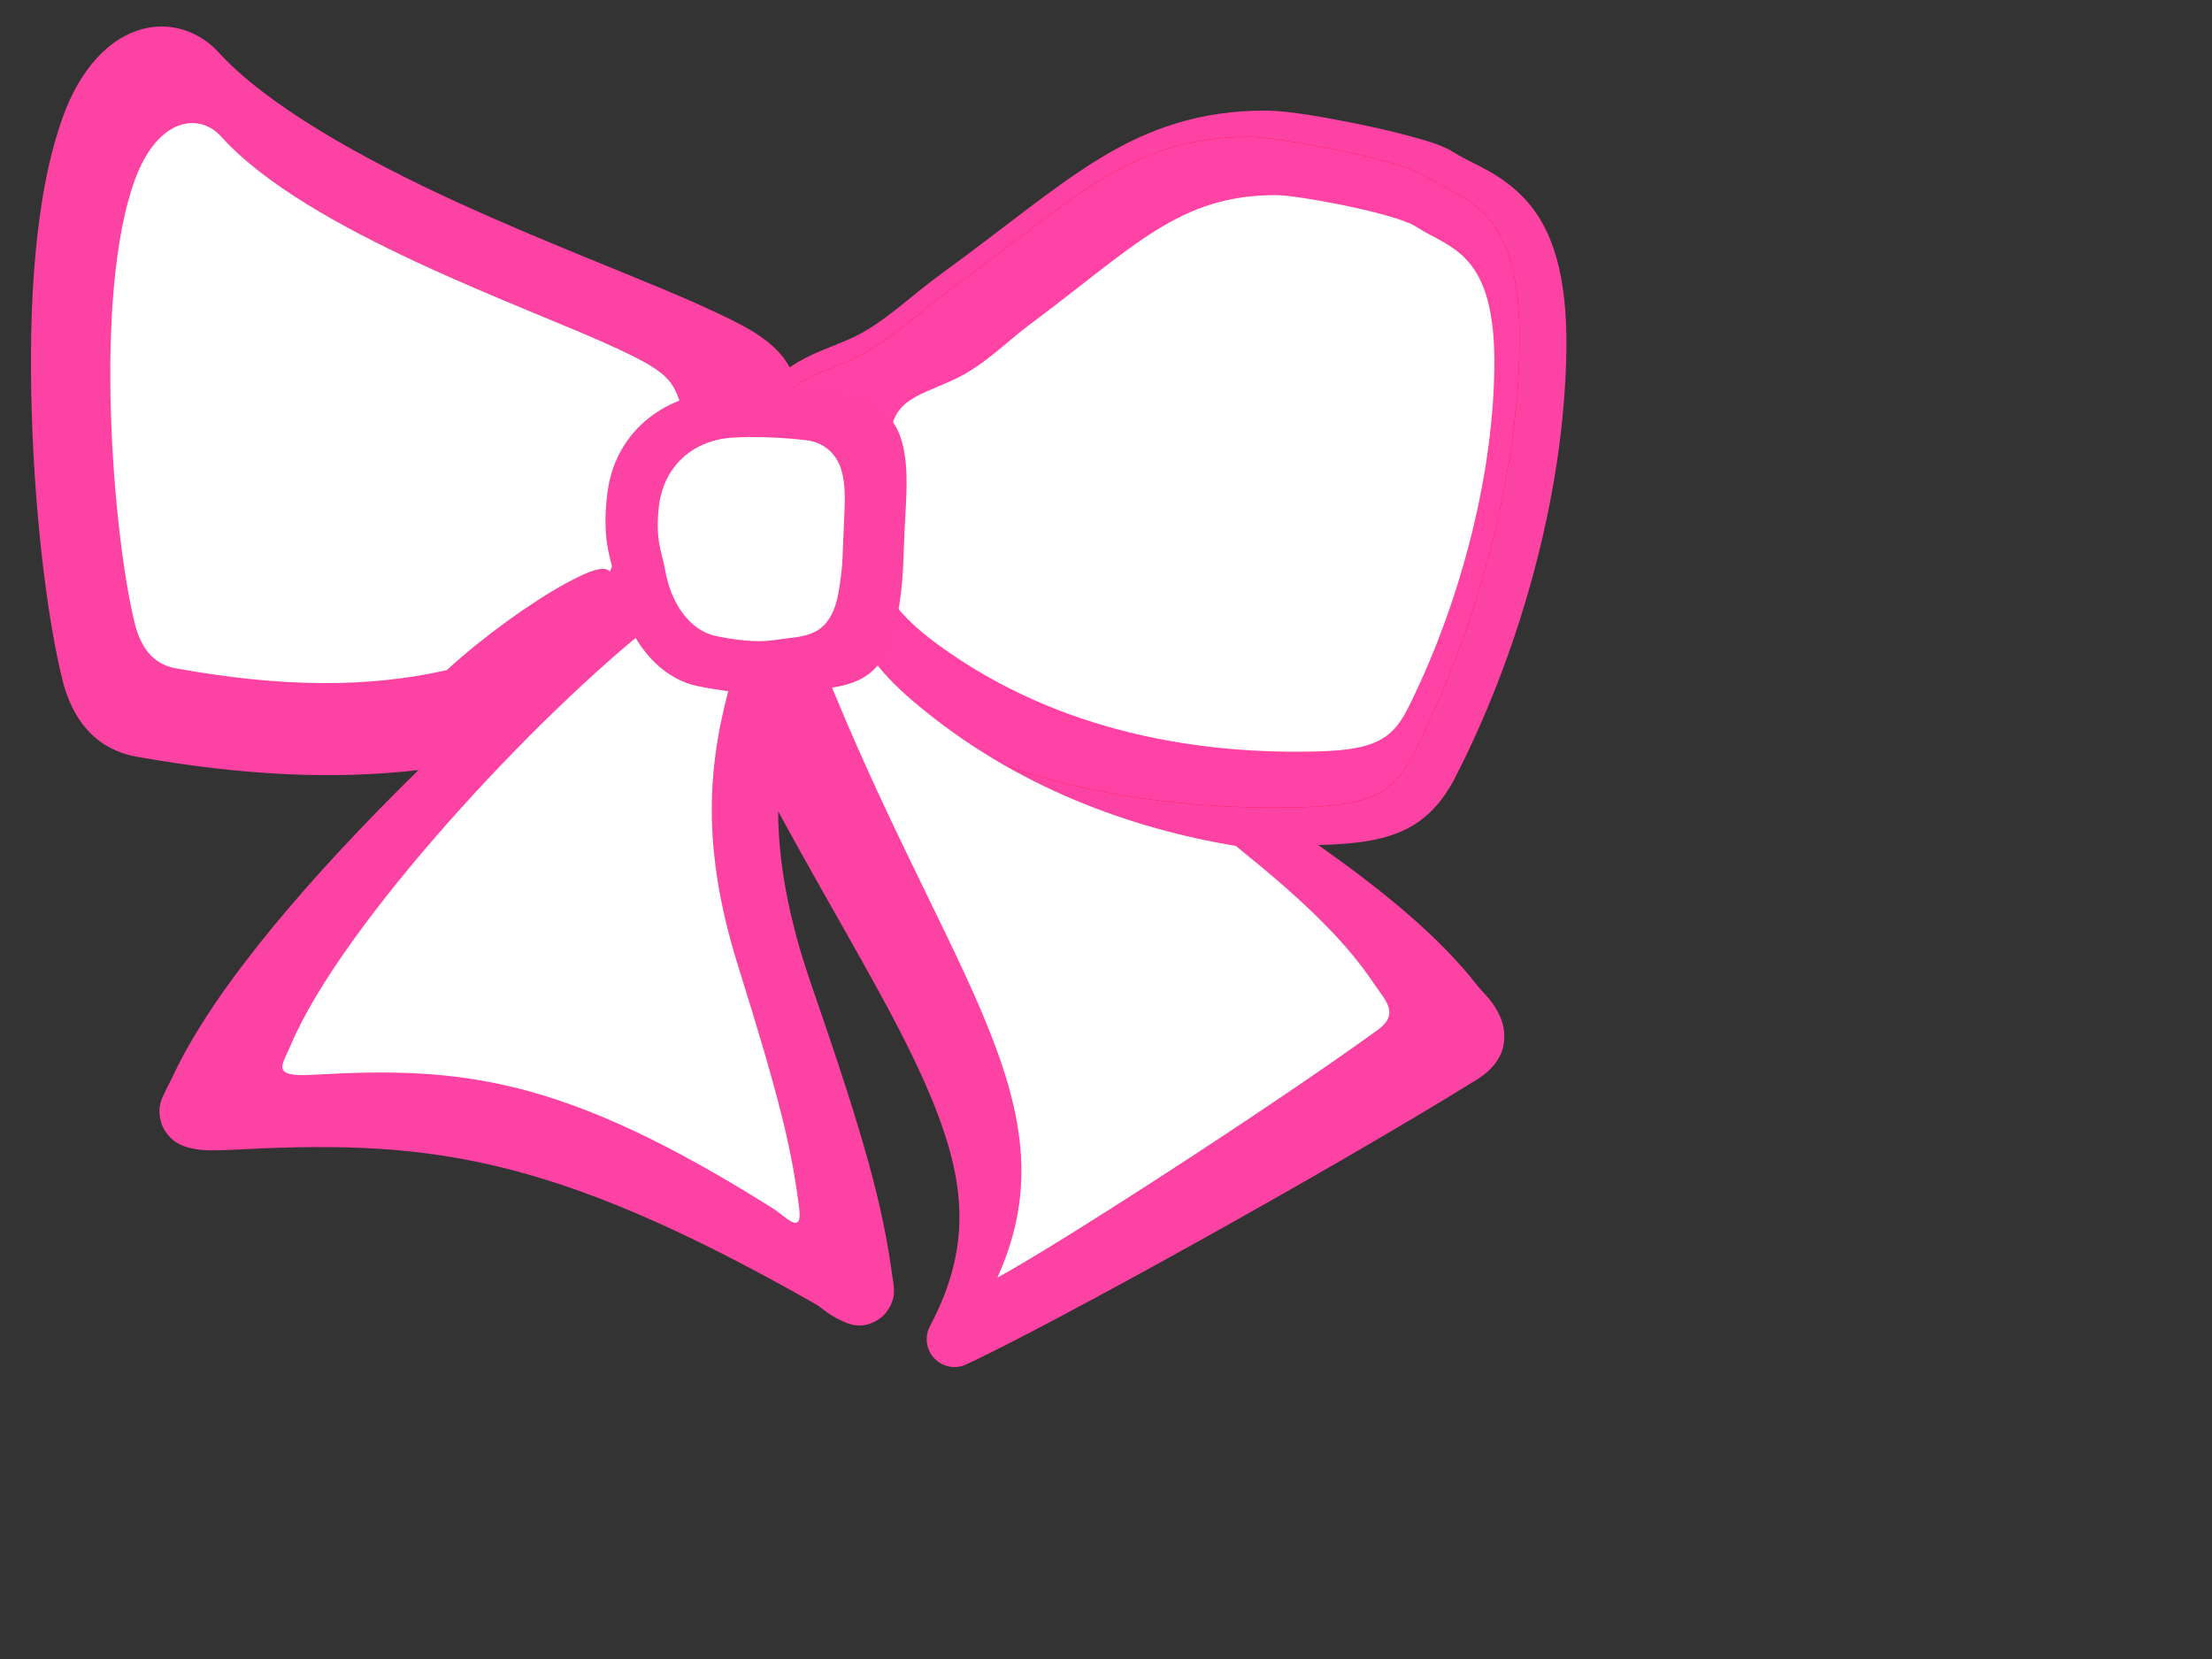 <?xml version="1.0"?><svg width="640" height="480" xmlns="http://www.w3.org/2000/svg">
 <rect width="100%" height="100%" fill="#333333" stroke="none"/>
 <title>Hair bow pink</title>
 <g>
  <title>Layer 1</title>
  <path fill="#fc42a3" fill-rule="evenodd" stroke-width="4" d="m47.087,7.675c-11.863,-0.155 -22.688,9.345 -28.693,25.605c-8.451,22.883 -10.153,55.278 -9.199,86.46c0.954,31.182 4.744,60.623 8.953,77.284c1.854,7.338 5.222,12.799 9.333,16.339c4.111,3.54 8.677,4.979 11.997,5.573c30.399,5.413 57.059,6.73 81.626,3.85c-30.8,30.16 -59.225,63.035 -71.062,88.542c-0.604,1.302 -1.418,2.707 -2.261,4.521c-0.842,1.814 -2.448,4.363 -1.164,8.886c0.642,2.261 2.382,4.451 4.118,5.618c1.736,1.166 3.374,1.632 4.924,1.947c3.101,0.631 6.24,0.633 10.587,0.403c55.56,-2.929 91.162,-0.154 170.056,44.808c1.246,0.71 3.609,3.158 8.169,5.058c1.14,0.475 2.57,1.024 4.834,0.918c2.265,-0.106 5.456,-1.587 7.05,-3.715c3.189,-4.256 2.288,-7.193 1.858,-10.34c-2.827,-20.663 -7.669,-38.881 -23.546,-84.759c-6.764,-19.547 -9.436,-35.599 -9.535,-49.956c17.342,31.856 33.045,57.194 42.458,78.582c11.651,26.474 14.356,46.045 1.477,70.413c-1.621,3.052 -1.11,6.8 1.269,9.306c2.38,2.507 6.095,3.211 9.228,1.75c23.362,-10.786 104.307,-55.505 147.405,-82.208c2.969,-1.84 5.532,-3.984 7.117,-7.274c1.586,-3.29 1.377,-7.402 0.358,-10.094c-2.038,-5.384 -5.161,-7.675 -6.849,-9.848c-11.467,-14.767 -27.968,-27.964 -46.196,-40.869c0.22,-0.006 0.452,0.006 0.671,0c10.188,-0.293 17.831,-1.257 24.396,-4.387c6.565,-3.129 11.184,-8.605 14.436,-14.906c17.683,-34.231 31.645,-80.163 32.297,-123.726c0.326,-21.804 -4.031,-34.858 -11.325,-43.129c-7.294,-8.271 -15.856,-10.831 -20.815,-13.989c-3.594,-2.288 -7.258,-3.299 -11.997,-4.633c-4.738,-1.334 -10.223,-2.617 -15.712,-3.738c-10.978,-2.242 -20.866,-3.934 -26.903,-3.962c-19.025,-0.086 -33.867,5.114 -47.874,13.608c-14.007,8.494 -27.481,19.98 -46.129,33.528c-9.644,7.006 -17.024,14.65 -26.433,18.845c-6.168,2.75 -11.831,4.361 -17.301,8.169c-0.063,0.044 -0.116,0.112 -0.179,0.157c-0.711,-1.194 -1.44,-2.365 -2.395,-3.492c-4.777,-5.634 -11.278,-8.885 -21.889,-13.765c-16.736,-7.697 -44.537,-17.966 -72.136,-30.618c-27.599,-12.652 -54.82,-27.925 -68.846,-43.264c-4.143,-4.531 -9.974,-7.417 -16.182,-7.498z" id="path2297"/>
  <path fill="#ff0000" fill-rule="evenodd" stroke-width="1px" d="m223.57,127.472c0.027,-16.329 8.798,-17.208 22.671,-23.393c11.011,-4.909 18.816,-13.095 27.53,-19.425c37.309,-27.104 53.29,-45.191 88.097,-45.033c7.674,0.035 42.51,6.367 49.708,10.951c12.277,7.817 28.666,8.651 28.053,49.585c-0.619,41.372 -14.105,85.895 -31.006,118.611c-5.534,10.723 -12.285,14.211 -31.498,14.765c-42.181,1.215 -92.661,-6.325 -135.837,-36.912c-36.708,-26.006 -17.765,-40.619 -17.718,-69.149z" id="path2301"/>
  <path fill="#ffffff" fill-opacity="0.4" fill-rule="evenodd" stroke-width="1px" id="path2309" d="m223.197,135.498c0.025,-13.811 8.133,-14.554 20.957,-19.785c10.179,-4.152 17.394,-11.075 25.449,-16.429c34.489,-22.924 49.262,-38.221 81.438,-38.087c7.094,0.03 39.297,5.385 45.951,9.262c11.349,6.611 26.499,7.317 25.933,41.937c-0.572,34.99 -13.039,72.646 -28.663,100.316c-5.116,9.069 -11.357,12.019 -29.118,12.487c-38.993,1.028 -85.657,-5.349 -125.57,-31.219c-33.934,-21.994 -16.423,-34.354 -16.379,-58.483z"/>
  <path fill="#ffffff" fill-rule="evenodd" stroke-width="1px" d="m55.773,35.608c-5.907,-0.078 -12.521,4.807 -16.755,16.435c-12.227,33.585 -6.251,103.343 0,128.445c2.452,9.849 7.973,12.177 11.906,12.891c30.326,5.478 55.455,5.709 78.355,0.506c10.304,-9.488 24.137,-19.438 34.187,-24.969c8.202,-4.514 11.771,-5.137 12.94,-3.508c0.831,-1.743 1.452,-3.437 1.943,-5.045c5.693,-18.658 9.239,1.081 12.316,-13.488c1.513,-7.162 9.559,-15.213 7.843,-23.143c-2.87,-13.264 -3.573,-15.242 -20.159,-22.98c-25.656,-11.969 -89.433,-33.59 -114.324,-61.203c-2.255,-2.502 -5.158,-3.901 -8.253,-3.942z" id="path2319"/>
  <path fill="#ff42a3" fill-rule="evenodd" stroke-width="1px" d="m223.57,127.472c0.027,-16.329 8.798,-17.208 22.671,-23.393c11.011,-4.909 18.816,-13.095 27.53,-19.425c37.309,-27.104 53.29,-45.191 88.097,-45.033c7.674,0.035 42.51,6.367 49.708,10.951c12.277,7.817 28.666,8.651 28.053,49.585c-0.619,41.372 -14.105,85.895 -31.006,118.611c-5.534,10.723 -12.285,14.211 -31.498,14.765c-42.181,1.215 -92.661,-6.325 -135.837,-36.912c-36.708,-26.006 -17.765,-40.619 -17.718,-69.149z" id="path2323"/>
  <path fill="none" fill-rule="evenodd" stroke-width="1px" id="path2321" d="m522.57,413.472c0.027,-16.329 8.798,-17.208 22.671,-23.393c11.011,-4.909 18.816,-13.095 27.53,-19.425c37.309,-27.104 53.29,-45.191 88.097,-45.033c7.674,0.035 42.51,6.367 49.708,10.951c12.277,7.817 28.666,8.651 28.053,49.585c-0.619,41.372 -14.105,85.895 -31.006,118.611c-5.534,10.723 -12.285,14.211 -31.498,14.765c-42.181,1.215 -92.661,-6.325 -135.837,-36.912c-36.708,-26.006 -17.765,-40.619 -17.718,-69.149z"/>
  <path fill="#ffffff" fill-rule="evenodd" stroke-width="1px" id="path2325" d="m240.62,156.603c-9.31,0.164 -13.139,8.105 -6.299,26.104c36.78,96.776 77.839,134.849 54.257,186.943c16.531,-8.911 77.969,-48.459 109.992,-71.624c6.643,-4.806 2.125,-8.665 -1.125,-13.552c-9.207,-13.843 -23.748,-26.746 -39.895,-39.715c-29.758,-4.965 -63.562,-16.672 -92.925,-41.519c-23.635,-20 -16.908,-29.375 -14.278,-44.735c-3.642,-1.29 -6.932,-1.952 -9.726,-1.902z"/>
  <path fill="#ffffff" fill-rule="evenodd" stroke-width="1px" d="m84.039,302.564c-2.394,5.7 -5.836,9.126 6.466,8.406c42.785,-2.492 72.297,0.363 133.12,38.667c3.666,2.309 8.607,8.081 7.607,0c-2.097,-16.939 -5.61,-31.627 -17.686,-70.189c-11.513,-36.765 -8.272,-61.047 -1.331,-84.899c7.146,-24.556 10.599,-40.499 -22.44,-14.71c-34.326,26.794 -90.993,87.619 -105.736,122.725z" id="path2329"/>
  <path id="svg_2" fill="#ffffff" fill-rule="evenodd" stroke-width="1px" d="m257.359,129.367c0.022,-13.552 7.126,-14.281 18.362,-19.414c8.919,-4.074 15.24,-10.868 22.298,-16.122c30.219,-22.495 43.163,-37.505 71.355,-37.374c6.216,0.029 34.432,5.284 40.262,9.088c9.944,6.488 23.218,7.18 22.722,41.152c-0.501,34.335 -11.425,71.287 -25.114,98.439c-4.482,8.9 -9.951,11.795 -25.512,12.254c-34.165,1.008 -75.051,-5.249 -110.022,-30.634c-29.732,-21.583 -14.389,-33.711 -14.351,-57.389z"/>
  <path fill="#fc42a3" fill-rule="evenodd" stroke-width="1px" id="path2331" d="m218.101,112.76c-2.935,0.023 -5.805,0.099 -8.524,0.281c-18.882,1.28 -31.736,13.037 -33.819,29.459c-1.909,15.045 1.477,20.107 2.825,27.443c2.747,14.953 11.828,26.373 23.706,28.662c13.98,2.694 22.221,2.507 28.422,1.594c6.498,-0.957 12.343,-0.893 17.805,-3.469c5.462,-2.575 9.228,-8.048 10.895,-17.132c2.338,-12.74 1.666,-15.168 2.572,-31.099c0.444,-7.812 0.756,-15.31 -1.337,-21.725c-2.092,-6.415 -7.657,-11.707 -16.317,-12.655c-7.882,-0.863 -17.397,-1.429 -26.228,-1.359z"/>
  <path id="svg_4" fill="#ffffff" fill-rule="evenodd" stroke-width="1px" d="m216.968,126.45c-1.824,0.016 -3.606,0.067 -5.295,0.189c-11.729,0.859 -19.715,8.743 -21.009,19.757c-1.186,10.09 0.917,13.485 1.755,18.405c1.707,10.028 7.348,17.687 14.727,19.222c8.684,1.807 13.804,1.682 17.656,1.069c4.037,-0.642 7.667,-0.599 11.061,-2.326c3.393,-1.727 5.733,-5.398 6.768,-11.489c1.452,-8.544 1.035,-10.172 1.598,-20.857c0.276,-5.239 0.469,-10.268 -0.83,-14.57c-1.3,-4.302 -4.757,-7.852 -10.136,-8.487c-4.897,-0.579 -10.807,-0.958 -16.293,-0.912z"/>
 </g>
</svg>